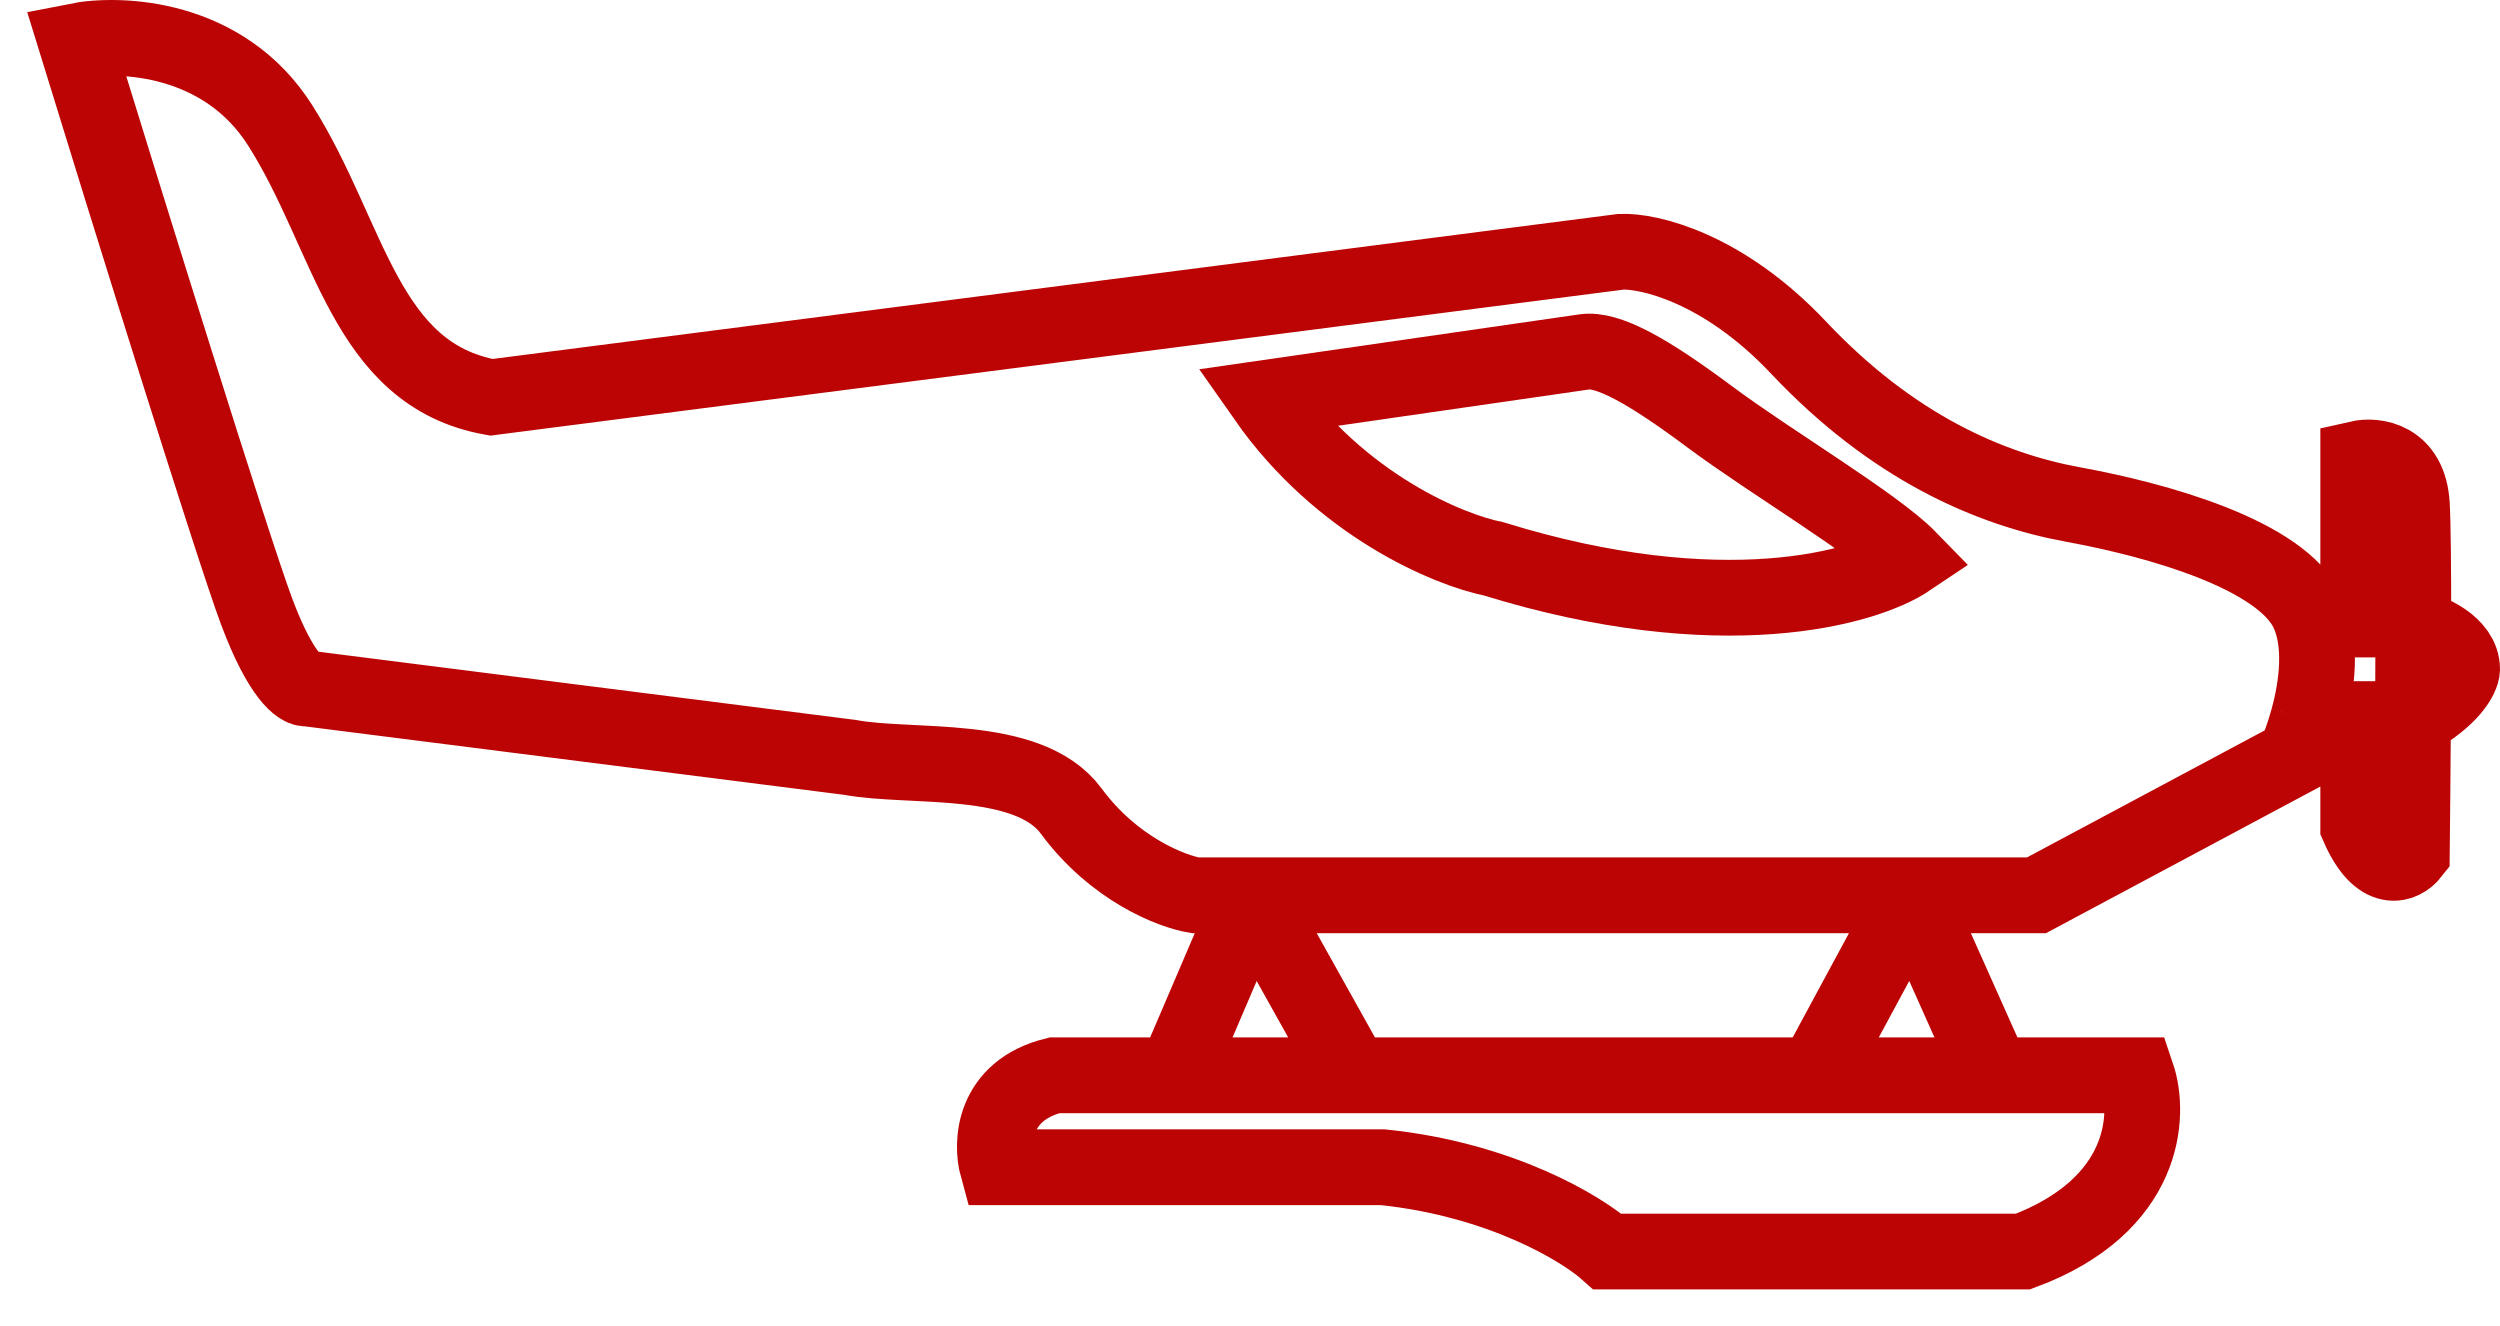 <?xml version="1.0" encoding="UTF-8"?> <svg xmlns="http://www.w3.org/2000/svg" width="66" height="35" viewBox="0 0 66 35" fill="none"> <path d="M61.012 16.355H62.257V12.107C62.699 12.006 63.602 12.107 63.673 13.321C63.703 13.831 63.712 15.084 63.712 16.557M60.934 18.984C61.175 18.106 61.316 16.98 60.93 16.152C60.222 14.636 56.948 13.725 54.736 13.321C52.524 12.916 49.958 11.804 47.48 9.175C45.498 7.071 43.528 6.613 42.791 6.647L12.972 10.489C9.61 9.883 9.256 6.242 7.397 3.31C5.911 0.964 3.18 0.849 2 1.085C3.327 5.399 6.141 14.453 6.778 16.152C7.415 17.851 7.928 18.209 8.105 18.175L22.44 19.995C24.032 20.298 27.147 19.874 28.279 21.411C29.412 22.948 30.934 23.534 31.553 23.636H33.058M60.934 18.984C60.822 19.393 60.688 19.749 60.576 19.995L53.763 23.636H50.489M60.934 18.984H62.257V21.815C62.823 23.11 63.437 22.826 63.673 22.523C63.683 21.603 63.695 20.314 63.703 18.984M63.712 16.557C64.141 16.658 65 17.022 65 17.669C64.991 17.871 64.719 18.418 63.703 18.984M63.712 16.557C63.711 17.331 63.708 18.165 63.703 18.984M50.489 23.636L52.612 28.388M50.489 23.636L47.923 28.388M50.489 23.636H33.058M52.612 28.388H56.417C56.771 29.433 56.665 31.826 53.409 33.04H42.437C41.758 32.433 39.623 31.139 36.508 30.815H26.333C26.156 30.175 26.209 28.793 27.837 28.388H31.023M52.612 28.388H47.923M47.923 28.388H35.712M31.023 28.388L33.058 23.636M31.023 28.388H35.712M33.058 23.636L35.712 28.388" stroke="#BC0404" stroke-width="2"></path> <path d="M39.428 14.753C45.445 16.614 49.25 15.528 50.4 14.753C49.515 13.843 46.759 12.213 45.131 11C43.503 9.787 42.436 9.191 41.817 9.292L33.411 10.506C35.393 13.337 38.248 14.517 39.428 14.753Z" stroke="#BC0404" stroke-width="2"></path> </svg> 